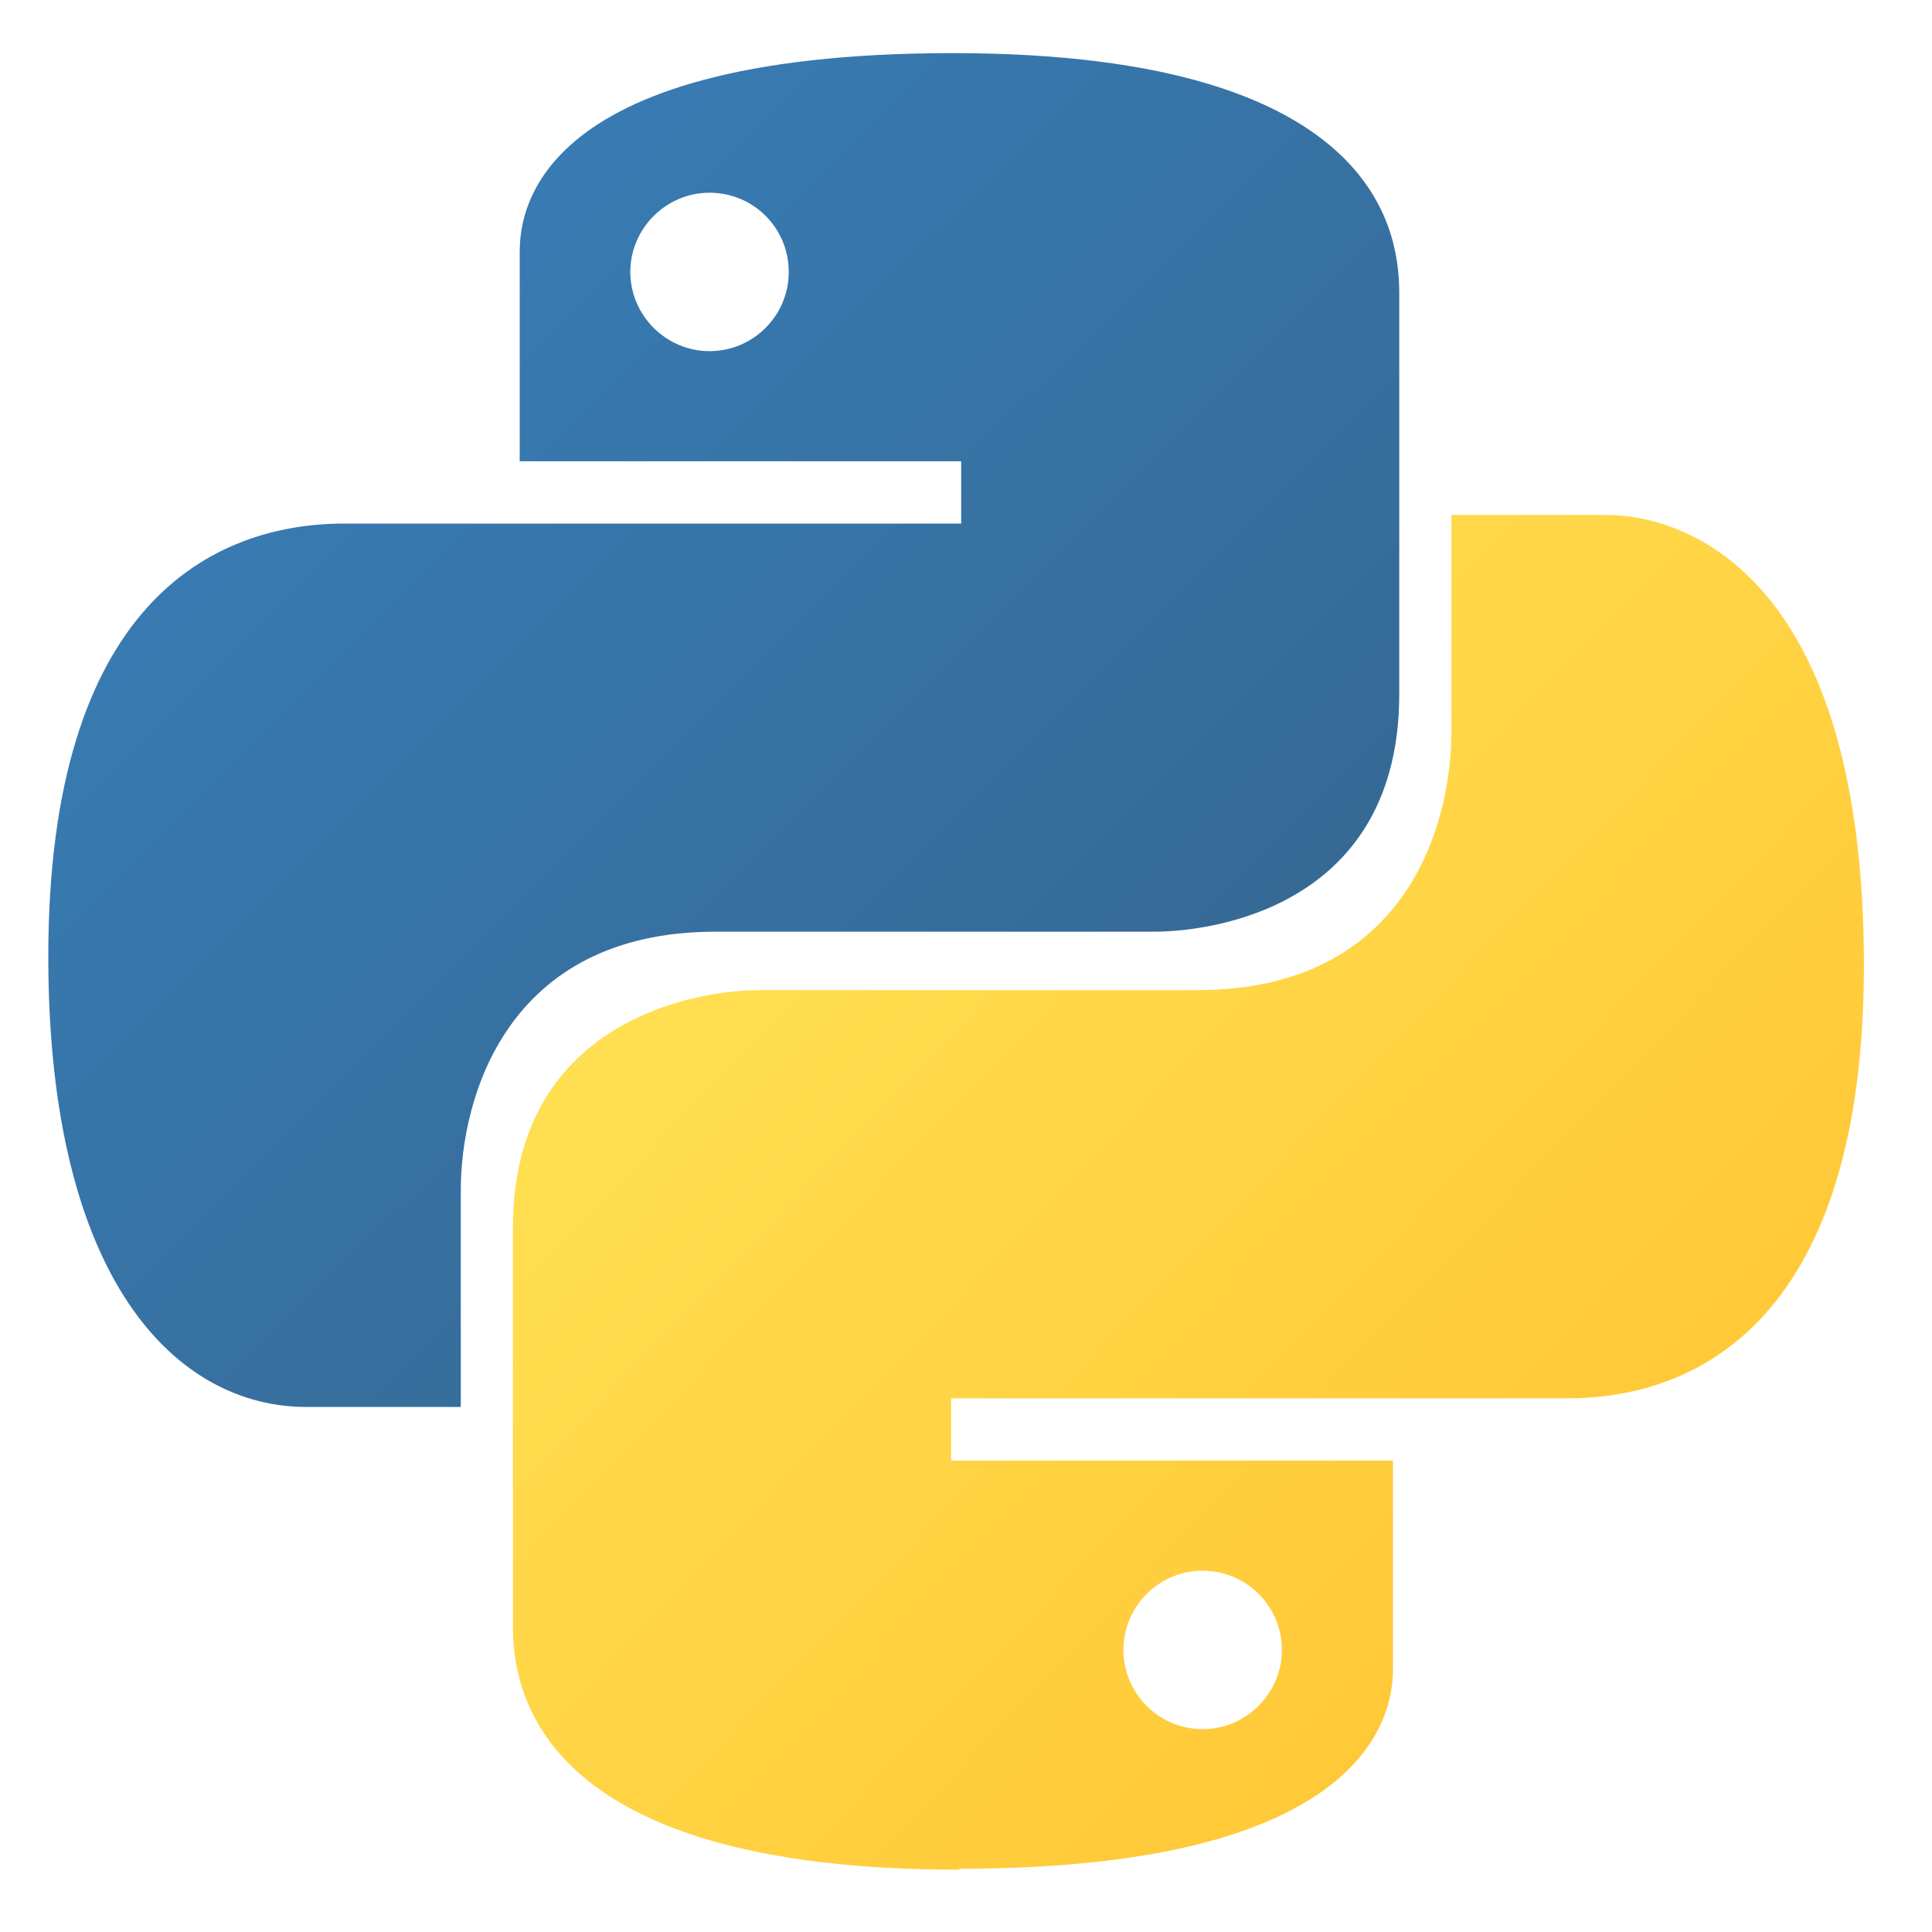 <?xml version="1.0" encoding="UTF-8"?>
<svg id="Calque_1" xmlns="http://www.w3.org/2000/svg" xmlns:xlink="http://www.w3.org/1999/xlink" version="1.1" viewBox="0 0 40 40">
  <!-- Generator: Adobe Illustrator 30.0.0, SVG Export Plug-In . SVG Version: 2.1.1 Build 123)  -->
  <defs>
    <style>
      .st0 {
        fill: url(#Dégradé_sans_nom_9);
      }

      .st1 {
        fill: url(#Dégradé_sans_nom_8);
      }
    </style>
    <linearGradient id="Dégradé_sans_nom_9" data-name="Dégradé sans nom 9" x1="57.82" y1="-21.97" x2="76.51" y2="-3.22" gradientTransform="translate(-53.3 26.43)" gradientUnits="userSpaceOnUse">
      <stop offset="0" stop-color="#387eb8"/>
      <stop offset="1" stop-color="#366994"/>
    </linearGradient>
    <linearGradient id="Dégradé_sans_nom_8" data-name="Dégradé sans nom 8" x1="69.18" y1="-9.99" x2="89.21" y2="9.2" gradientTransform="translate(-53.3 26.43)" gradientUnits="userSpaceOnUse">
      <stop offset="0" stop-color="#ffe052"/>
      <stop offset="1" stop-color="#ffc331"/>
    </linearGradient>
  </defs>
  <path class="st0" d="M19.73,1.1c-8.88,0-8.97,3.45-8.97,4.15v4.3h9.14v1.29H7.13c-2.72,0-6.13,1.65-6.13,8.97,0,6.72,2.66,9.32,5.35,9.32h3.19v-4.49c0-1.88.93-5.35,5.27-5.35h9.07c1.33,0,5.09-.58,5.09-4.92V6.11c0-1.08-.18-5.01-9.24-5.01ZM14.69,3.99c.91,0,1.64.73,1.64,1.64s-.74,1.64-1.64,1.64-1.64-.74-1.64-1.64.74-1.64,1.64-1.64Z"/>
  <path class="st1" d="M19.86,38.69c8.87,0,8.98-3.51,8.98-4.15v-4.3h-9.15v-1.29h12.77c2.74,0,6.13-1.69,6.13-8.97,0-7.97-3.6-9.32-5.35-9.32h-3.19v4.49c0,1.88-.9,5.35-5.27,5.35h-9.07c-1.33,0-5.09.65-5.09,4.92v8.28c0,1.79,1.09,5.01,9.24,5.01ZM24.9,35.8c-.91,0-1.64-.74-1.64-1.64s.73-1.64,1.64-1.64,1.64.74,1.64,1.64-.74,1.64-1.64,1.64Z"/>
</svg>